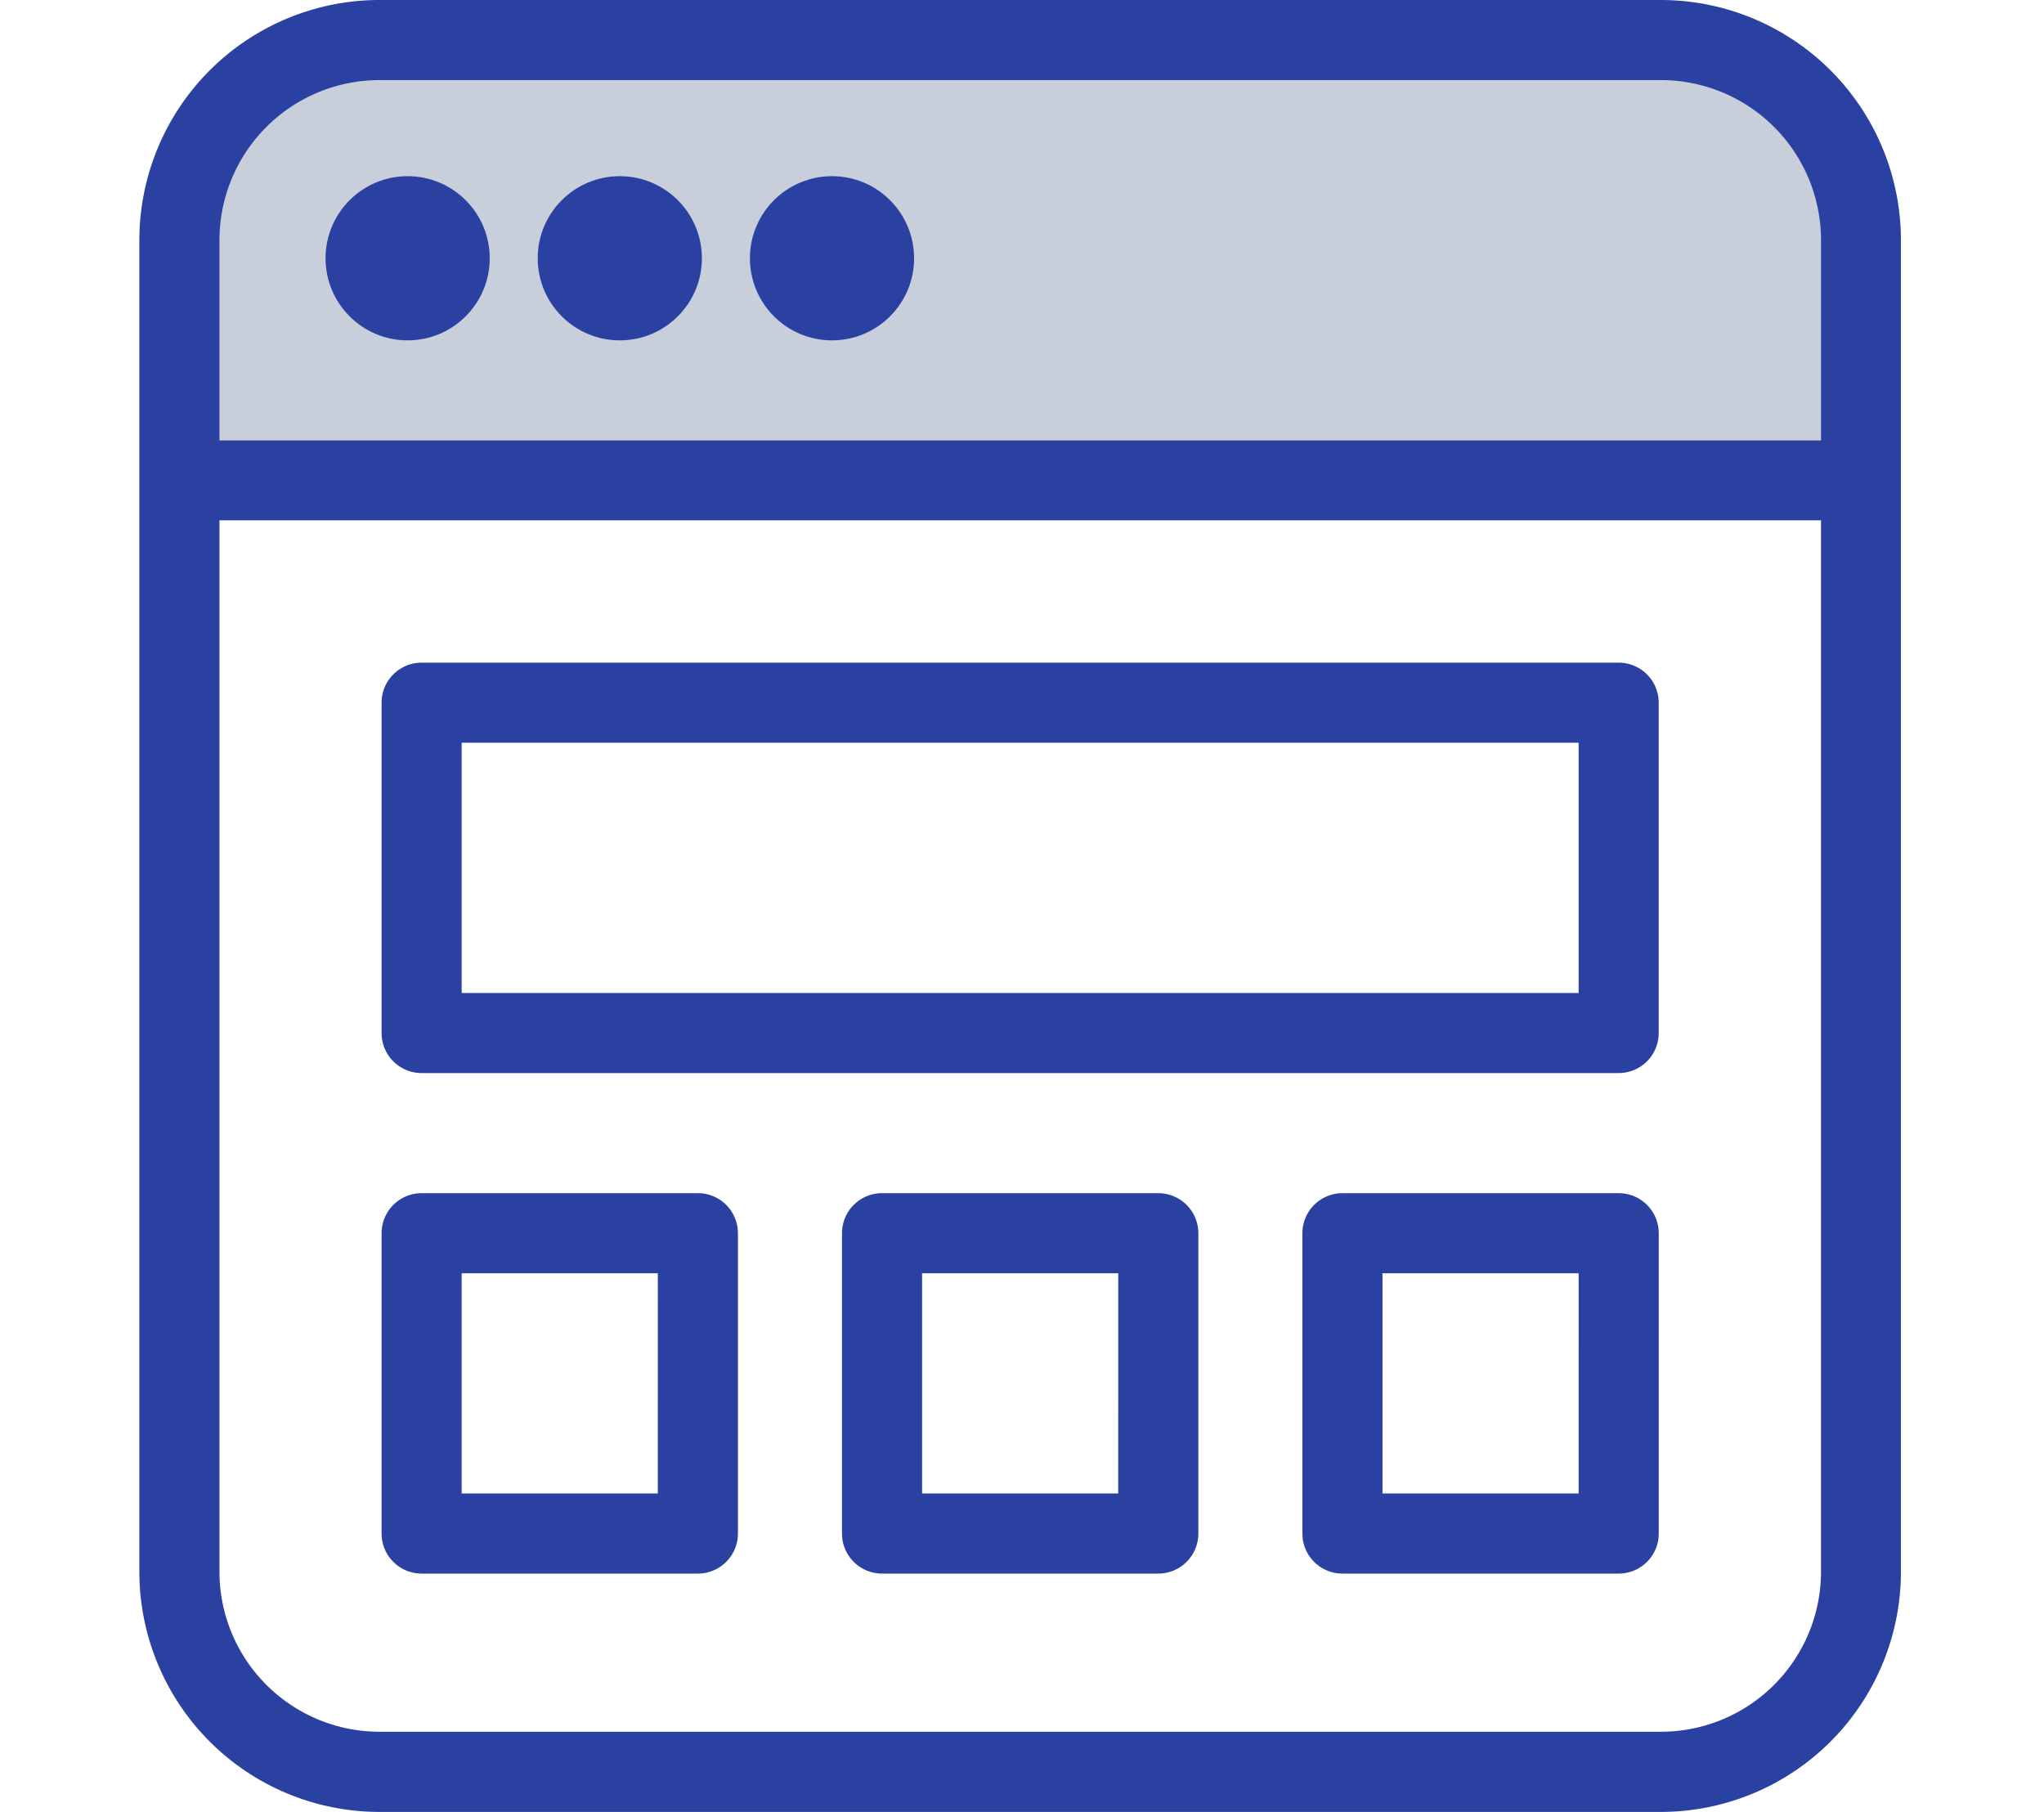 <svg xmlns="http://www.w3.org/2000/svg" id="Component_419_1" width="44" height="39" data-name="Component 419 &#x2013; 1" viewBox="0 0 44 39"><defs><style>            #Component_419_1 .cls-3{fill:#2b41a1}        </style></defs><path id="Rectangle_4213" fill="none" d="M0 0H44V39H0z" data-name="Rectangle 4213"></path><g id="Group_3014" data-name="Group 3014" transform="translate(-503.45 -9421)"><path id="Rectangle_3930" fill="#c9cedb" d="M4 0h28.142a4 4 0 0 1 4 4v4.214H0V4a4 4 0 0 1 4-4z" data-name="Rectangle 3930" transform="translate(507.459 9422.603)"></path><path id="Compound_Path" d="M43.92 9.971A5.171 5.171 0 0 0 38.749 4.8H11.171A5.171 5.171 0 0 0 6 9.971v28.655a5.171 5.171 0 0 0 5.171 5.174h27.578a5.171 5.171 0 0 0 5.171-5.171zM11.171 6.524h27.578A3.447 3.447 0 0 1 42.2 9.971v4.309H7.724V9.971a3.447 3.447 0 0 1 3.447-3.447zm27.578 35.55H11.171a3.447 3.447 0 0 1-3.447-3.447V16H42.2v22.626a3.447 3.447 0 0 1-3.451 3.448z" class="cls-3" data-name="Compound Path" transform="translate(500.45 9416.2)"></path><circle id="Path" cx="1.767" cy="1.767" r="1.767" class="cls-3" transform="translate(515.025 9424.792)"></circle><circle id="Path-2" cx="1.767" cy="1.767" r="1.767" class="cls-3" data-name="Path" transform="translate(519.593 9424.792)"></circle><circle id="Path-3" cx="1.767" cy="1.767" r="1.767" class="cls-3" data-name="Path" transform="translate(510.458 9424.792)"></circle><path id="Compound_Path-2" d="M44.73 37.9H18.962a.862.862 0 0 0-.862.862v7.11a.862.862 0 0 0 .862.862H44.73a.862.862 0 0 0 .862-.862v-7.11a.862.862 0 0 0-.862-.862zm-.862 7.11H19.824v-5.386h24.044z" class="cls-3" data-name="Compound Path" transform="translate(493.564 9397.363)"></path><path id="Compound_Path-3" d="M70.908 64.4h-5.946a.862.862 0 0 0-.862.862v6.464a.862.862 0 0 0 .862.862h5.947a.862.862 0 0 0 .862-.862v-6.464a.862.862 0 0 0-.863-.862zm-.862 6.464h-4.222v-4.74h4.223z" class="cls-3" data-name="Compound Path" transform="translate(467.386 9382.282)"></path><path id="Compound_Path-4" d="M24.908 64.4h-5.946a.862.862 0 0 0-.862.862v6.464a.862.862 0 0 0 .862.862h5.947a.862.862 0 0 0 .862-.862v-6.464a.862.862 0 0 0-.863-.862zm-.862 6.464h-4.222v-4.74h4.223z" class="cls-3" data-name="Compound Path" transform="translate(493.564 9382.282)"></path><path id="Compound_Path-5" d="M47.908 64.4h-5.946a.862.862 0 0 0-.862.862v6.464a.862.862 0 0 0 .862.862h5.947a.862.862 0 0 0 .862-.862v-6.464a.862.862 0 0 0-.863-.862zm-.862 6.464h-4.222v-4.74h4.223z" class="cls-3" data-name="Compound Path" transform="translate(480.475 9382.282)"></path></g></svg>